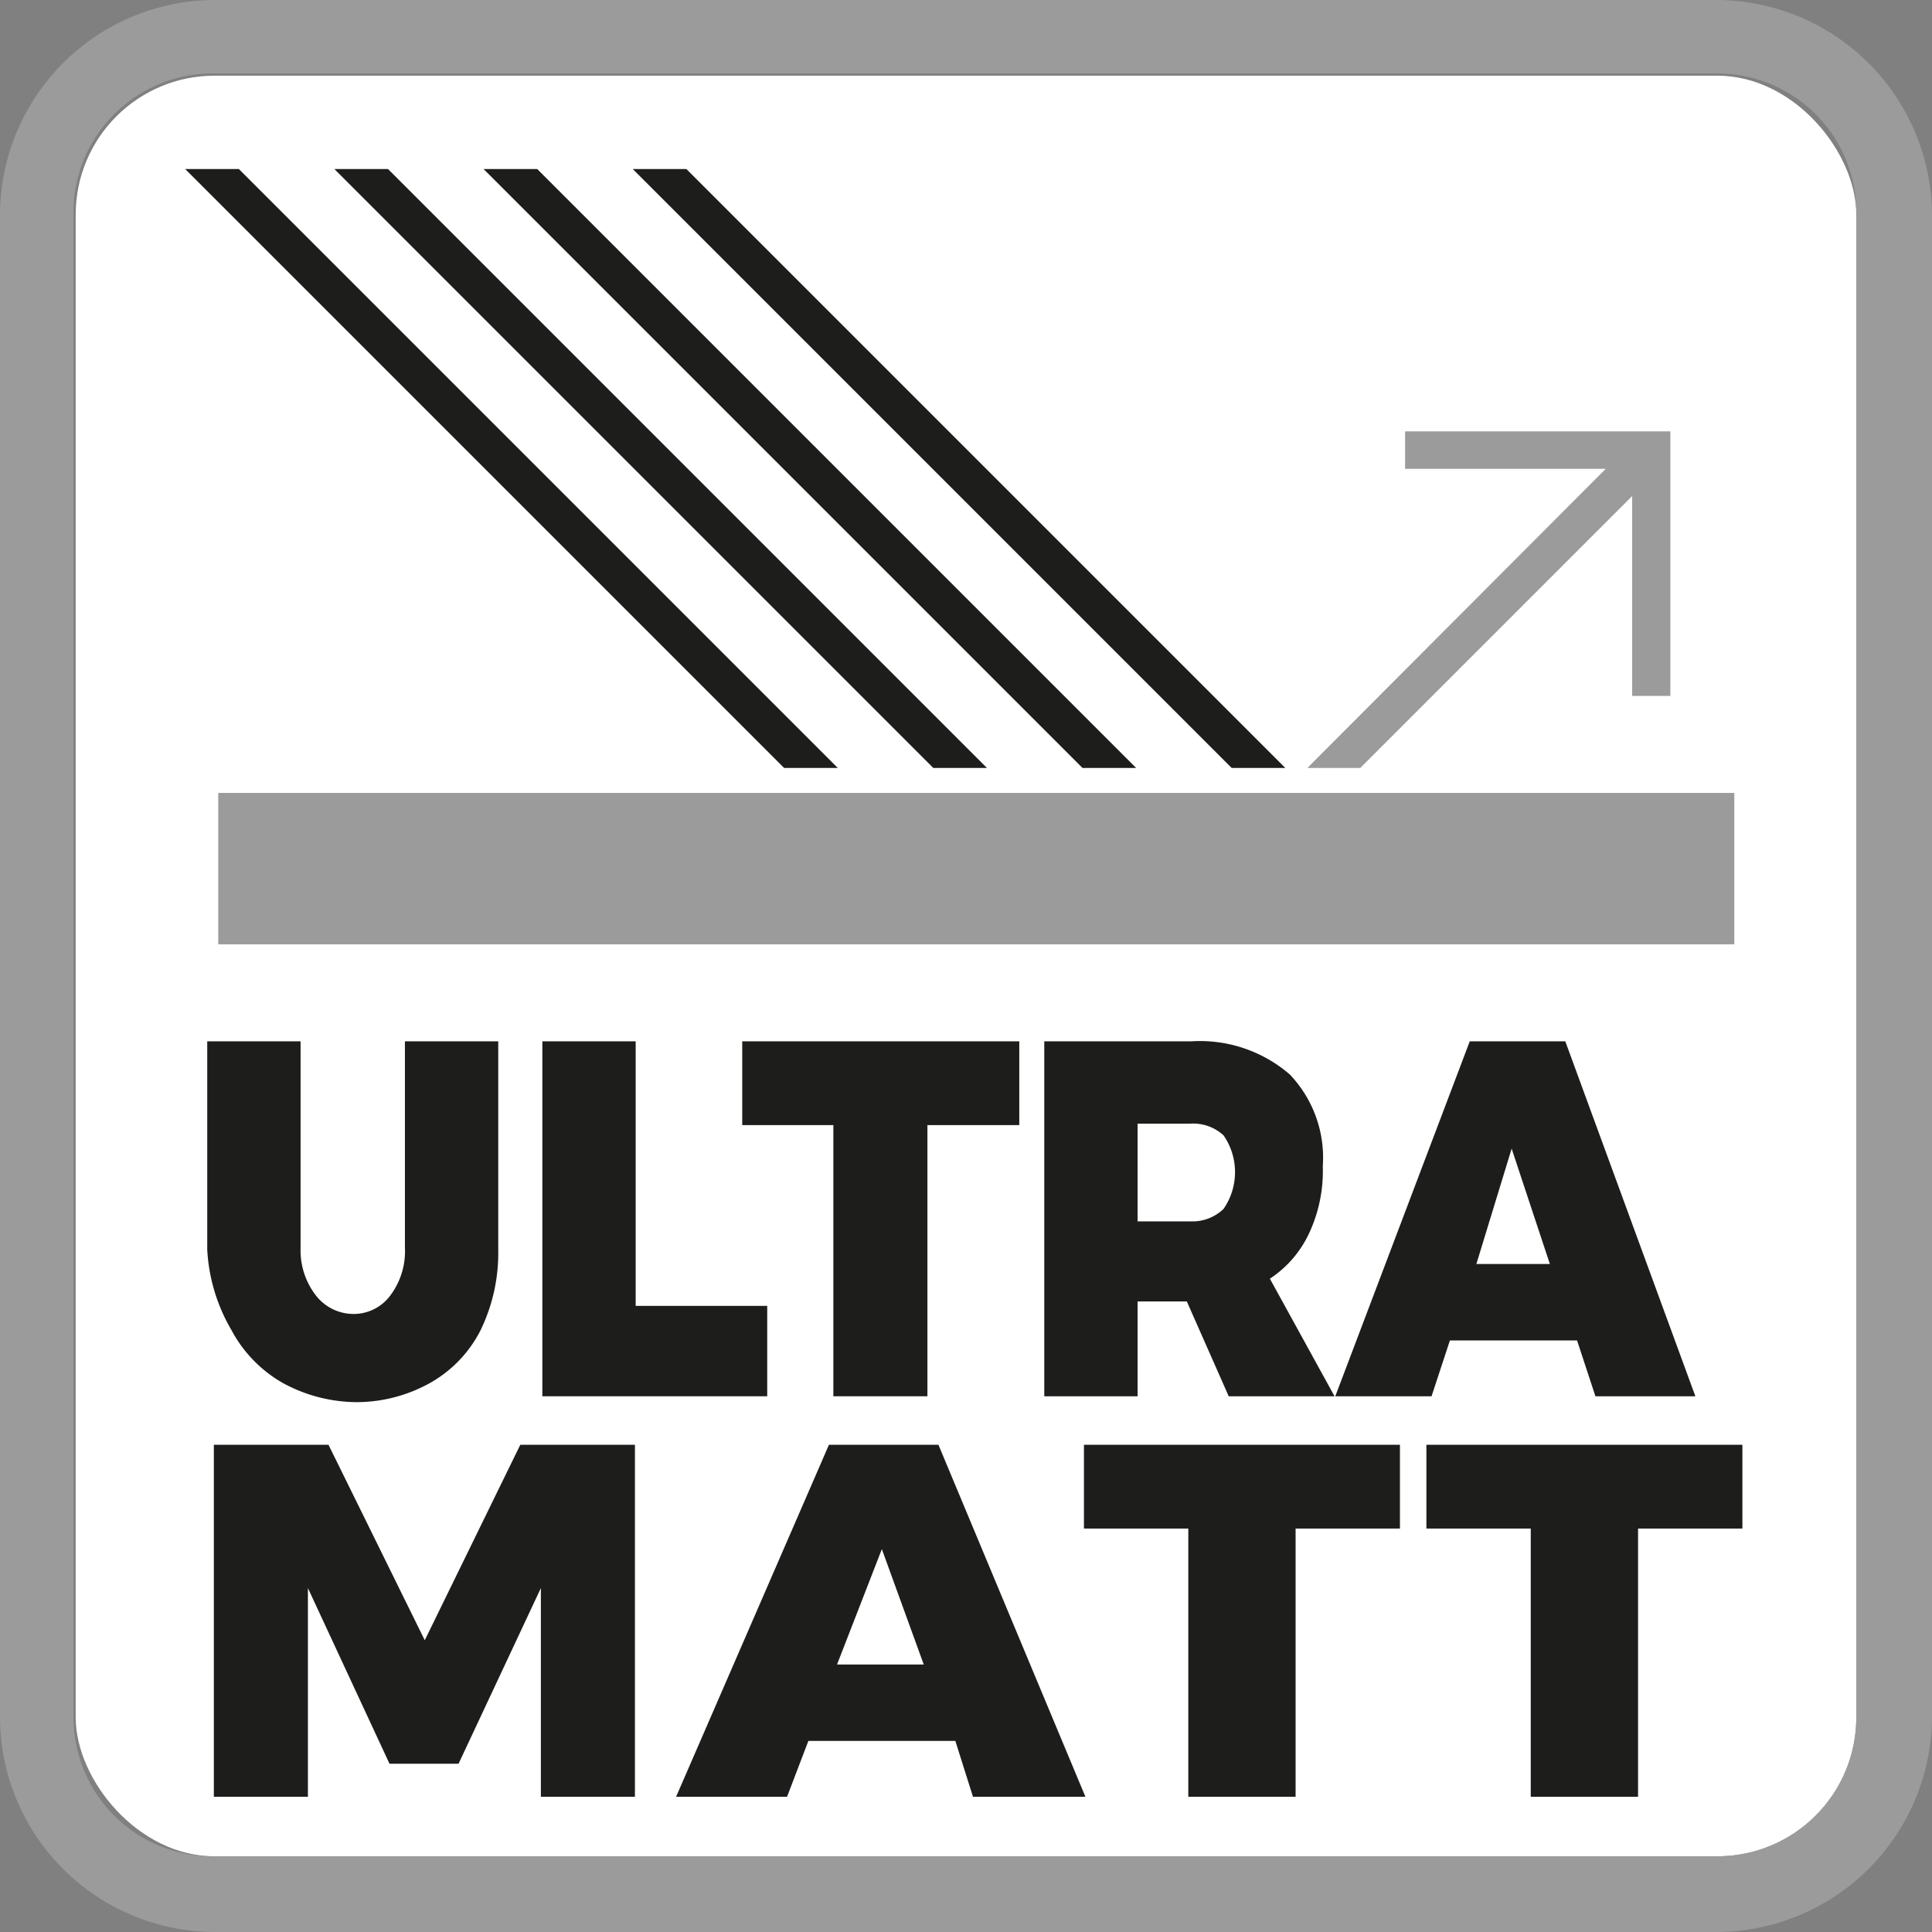 <svg id="Capa_1" data-name="Capa 1" xmlns="http://www.w3.org/2000/svg" xmlns:xlink="http://www.w3.org/1999/xlink" viewBox="0 0 26.29 26.29"><rect x="0" y="0" width="26.29" height="26.29" fill="#808080" stroke="none"/><defs><style>.cls-1{fill:none;}.cls-2{clip-path:url(#clip-path);}.cls-3{fill:#fff;}.cls-4{fill:#1d1d1b;}.cls-5{fill:#9c9b9b;}</style><clipPath id="clip-path"><rect class="cls-1" width="26.29" height="26.29"/></clipPath></defs><g class="cls-2"><rect class="cls-3" x="1.03" y="1.03" width="24.23" height="24.23" rx="1.89"/></g><g class="cls-2"><path class="cls-4" d="M2.91,19.66H4.47l1.31,2.66,1.3-2.66H8.64v4.79H7.36V21.61L6.24,24H5.3L4.19,21.61v2.84H2.91Z"/><path class="cls-4" d="M13.24,24.45,13,23.69H11l-.29.76H9.2l2.08-4.79h1.49l2,4.79Zm-1.85-1.8h1.18L12,21.08Z"/><path class="cls-4" d="M14.75,19.66h4.3V20.8H17.63v3.65H16.17V20.8H14.75Z"/><path class="cls-4" d="M19.41,19.66h4.3V20.8H22.29v3.65H20.83V20.8H19.41Z"/></g><path class="cls-4" d="M4.3,17.63a.65.65,0,0,0,.51.25.62.62,0,0,0,.5-.25,1,1,0,0,0,.2-.65V14.17H6.78V17a2.41,2.41,0,0,1-.24,1.1,1.71,1.71,0,0,1-.69.72,2.06,2.06,0,0,1-1,.26,2.12,2.12,0,0,1-1-.26,1.8,1.8,0,0,1-.7-.72A2.41,2.41,0,0,1,2.82,17V14.17H4.09V17A1,1,0,0,0,4.3,17.63Z"/><path class="cls-4" d="M7.38,14.17H8.65v3.6h1.79V19H7.38Z"/><path class="cls-4" d="M10.1,14.17h3.77v1.14H12.62V19H11.34V15.31H10.1Z"/><path class="cls-4" d="M16.72,19l-.57-1.29h-.67V19H14.21V14.17h2a1.87,1.87,0,0,1,1.34.45A1.64,1.64,0,0,1,18,15.87a2,2,0,0,1-.19.92,1.49,1.49,0,0,1-.53.61L18.16,19Zm-1.24-2.38h.72a.61.61,0,0,0,.45-.17.88.88,0,0,0,0-1,.61.61,0,0,0-.45-.16h-.72Z"/><path class="cls-4" d="M21.71,19l-.25-.76H19.73l-.25.76H18.17L20,14.17h1.3L23.07,19Zm-1.62-1.8h1l-.52-1.57Z"/><rect class="cls-5" x="2.97" y="10.79" width="20.63" height="2.06"/><polygon class="cls-5" points="19.12 5.87 19.12 6.38 21.85 6.38 17.79 10.45 18.51 10.45 22.21 6.75 22.21 9.47 22.73 9.47 22.73 5.87 19.12 5.87"/><polygon class="cls-4" points="9.34 2.3 8.61 2.3 16.76 10.45 17.49 10.45 9.34 2.3"/><polygon class="cls-4" points="7.31 2.3 6.58 2.3 14.73 10.45 15.46 10.45 7.31 2.3"/><polygon class="cls-4" points="5.28 2.3 4.55 2.3 12.7 10.45 13.43 10.45 5.28 2.3"/><polygon class="cls-4" points="3.25 2.3 2.52 2.3 10.67 10.45 11.4 10.45 3.25 2.3"/><g class="cls-2"><path class="cls-5" d="M23.37,1a1.89,1.89,0,0,1,1.89,1.89V23.37a1.89,1.89,0,0,1-1.89,1.89H2.92A1.89,1.89,0,0,1,1,23.37V2.92A1.89,1.89,0,0,1,2.92,1Zm0-1H2.92A2.93,2.93,0,0,0,0,2.92V23.37a2.93,2.93,0,0,0,2.92,2.92H23.37a2.94,2.94,0,0,0,2.92-2.92V2.92A2.94,2.94,0,0,0,23.37,0"/></g></svg>